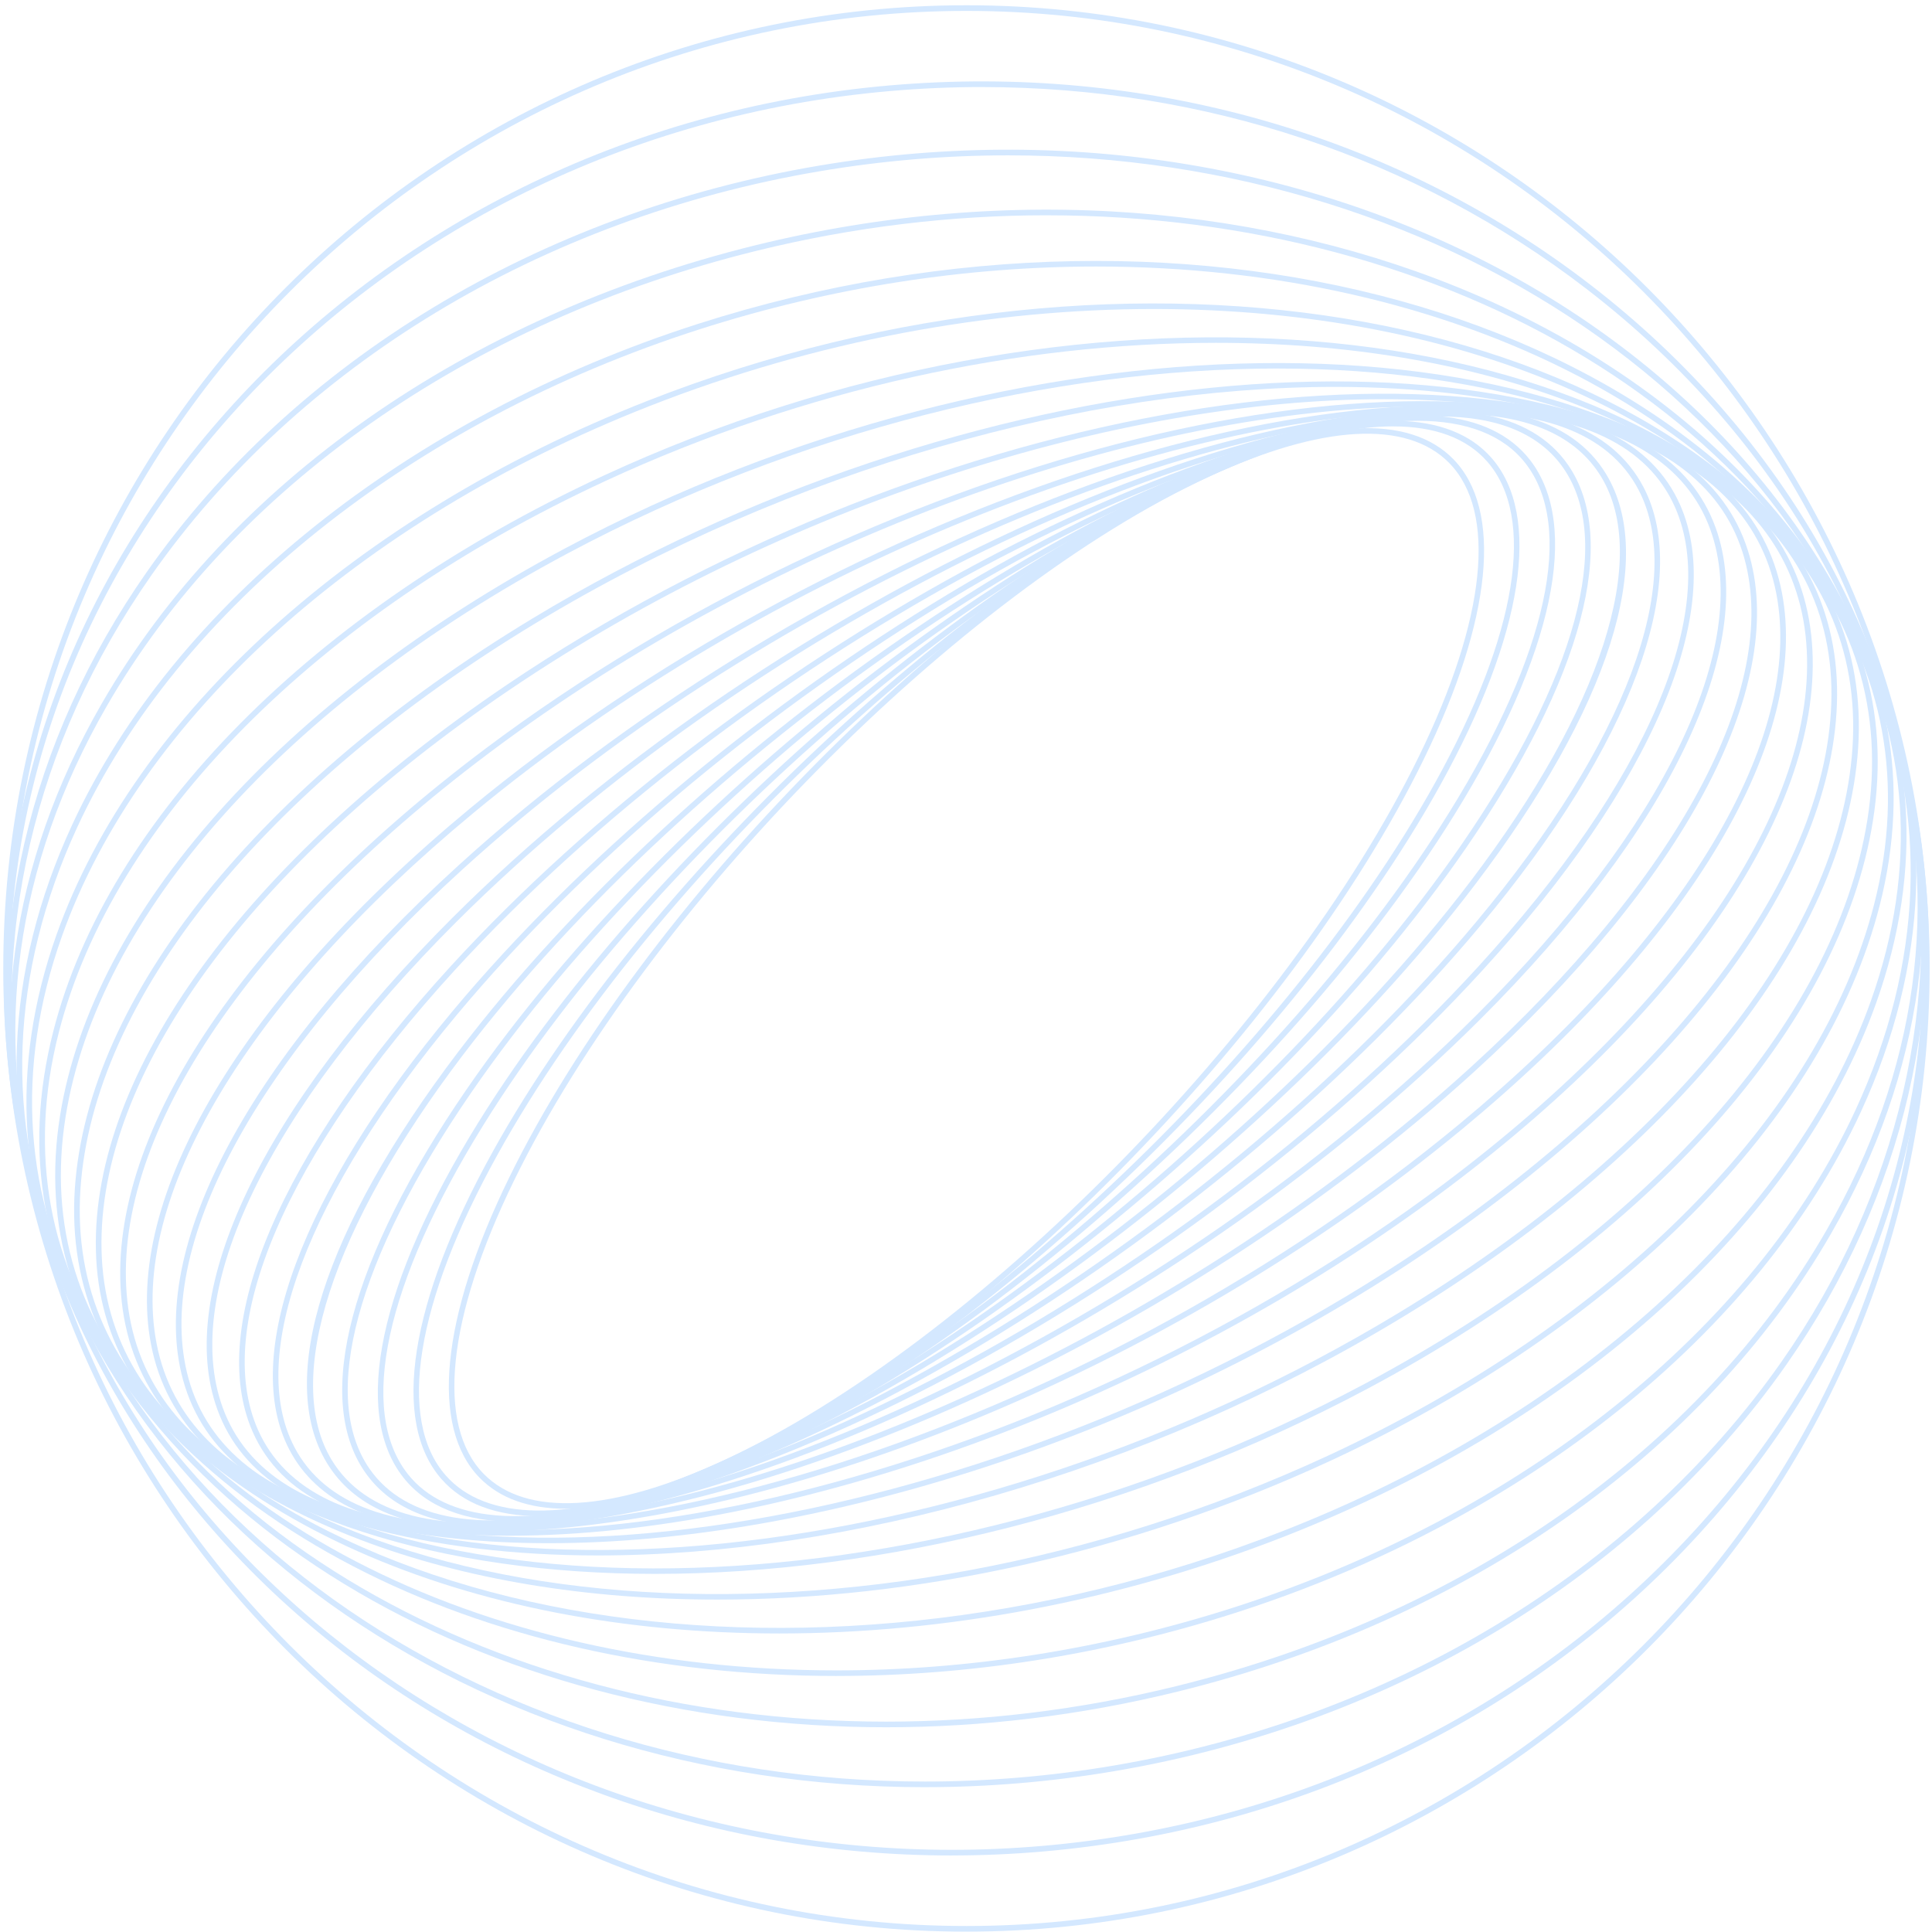 <svg width="267" height="267" viewBox="0 0 267 267" fill="none" xmlns="http://www.w3.org/2000/svg">
<g clip-path="url(#clip0_360_4466)">
<path d="M78.219 208.507C73.132 208.507 69.085 207.086 66.29 204.232C59.426 197.225 60.907 182.116 70.351 162.774C88.783 125.031 132.038 81.237 166.768 65.155C182.625 57.812 194.725 57.203 200.836 63.441C207.7 70.447 206.219 85.557 196.776 104.898C178.343 142.642 135.088 186.435 100.358 202.518C91.753 206.504 84.252 208.504 78.215 208.504L78.219 208.507ZM167.098 65.865C132.506 81.884 89.419 125.512 71.054 163.121C61.762 182.146 60.231 196.933 66.849 203.689C72.714 209.675 84.497 209.009 100.035 201.814C134.627 185.796 177.713 142.167 196.079 104.558C205.371 85.533 206.902 70.747 200.284 63.99C194.422 58.004 182.636 58.671 167.098 65.865Z" fill="#D4E8FF"/>
<path d="M74.566 209.527C68.62 209.527 64.001 207.82 61.012 204.407C54.016 196.424 56.588 179.955 68.065 159.216C89.716 120.095 136.62 76.777 172.62 62.65C188.433 56.445 200.331 56.667 206.118 63.273C213.114 71.255 210.542 87.725 199.065 108.464C177.414 147.584 130.509 190.903 94.51 205.029C86.864 208.029 80.131 209.527 74.566 209.527ZM192.567 58.923C187.11 58.923 180.474 60.408 172.902 63.377C137.044 77.447 90.318 120.607 68.745 159.596C57.436 180.029 54.83 196.175 61.597 203.895C67.152 210.234 78.74 210.379 94.224 204.306C130.082 190.236 176.808 147.072 198.381 108.087C209.69 87.654 212.296 71.508 205.529 63.788C202.687 60.546 198.274 58.927 192.564 58.927L192.567 58.923Z" fill="#D4E8FF"/>
<path d="M71.219 210.302C64.217 210.302 58.904 208.238 55.709 204.147C48.629 195.081 52.413 177.217 66.092 155.142C91.069 114.833 141.569 72.373 178.666 60.489C194.335 55.469 205.966 56.55 211.417 63.529C218.497 72.595 214.716 90.459 201.034 112.534C176.057 152.843 125.557 195.303 88.46 207.187C81.969 209.268 76.172 210.298 71.219 210.298V210.302ZM195.92 58.152C191.056 58.152 185.332 59.176 178.905 61.233C141.96 73.07 91.652 115.382 66.755 155.556C53.258 177.339 49.457 194.876 56.325 203.669C61.56 210.372 72.889 211.359 88.224 206.447C125.17 194.61 175.481 152.297 200.374 112.123C213.871 90.341 217.672 72.804 210.804 64.01C207.764 60.115 202.664 58.152 195.92 58.152Z" fill="#D4E8FF"/>
<path d="M68.085 210.894C59.853 210.894 53.851 208.383 50.42 203.417C43.316 193.138 48.44 173.868 64.483 150.547C92.877 109.268 146.885 68.074 184.881 58.718C200.533 54.863 211.538 56.779 216.709 64.256C223.813 74.534 218.689 93.805 202.647 117.126C174.252 158.405 120.245 199.599 82.248 208.952C76.99 210.248 72.253 210.891 68.088 210.891L68.085 210.894ZM199.048 57.56C194.947 57.56 190.274 58.196 185.066 59.479C147.232 68.794 93.426 109.847 65.126 150.991C49.279 174.033 44.151 192.977 51.063 202.976C56.032 210.164 66.752 211.972 82.063 208.201C119.898 198.885 173.704 157.832 202.004 116.688C217.851 93.647 222.978 74.703 216.066 64.704C212.787 59.96 207.003 57.56 199.048 57.56Z" fill="#D4E8FF"/>
<path d="M65.634 211.217C55.783 211.217 48.797 208.157 45.171 202.168C38.132 190.543 44.734 169.858 63.281 145.423C95.163 103.417 152.561 63.929 191.227 57.395C206.549 54.806 217.177 57.61 221.958 65.508C228.998 77.133 222.396 97.818 203.849 122.253C171.967 164.259 114.568 203.747 75.902 210.281C72.199 210.908 68.772 211.217 65.634 211.217ZM201.502 57.24C198.408 57.24 195.021 57.546 191.359 58.166C152.861 64.67 95.681 104.023 63.904 145.894C45.828 169.71 39.074 190.593 45.838 201.764C50.44 209.362 60.789 212.042 75.771 209.51C114.272 203.006 171.448 163.653 203.226 121.782C221.302 97.966 228.055 77.083 221.291 65.912C217.817 60.172 211.057 57.24 201.502 57.24Z" fill="#D4E8FF"/>
<path d="M63.877 211.369C51.986 211.369 43.781 207.605 39.99 200.346C33.24 187.418 41.663 164.768 62.527 139.76C97.947 97.296 158.574 59.974 197.668 56.563C212.589 55.26 222.776 58.987 227.136 67.333C233.886 80.261 225.463 102.912 204.6 127.919C169.176 170.383 108.552 207.706 69.459 211.116C67.516 211.285 65.654 211.369 63.877 211.369ZM197.701 56.95L197.735 57.337C158.82 60.731 98.435 97.929 63.126 140.258C42.471 165.017 34.082 187.344 40.684 199.986C44.885 208.032 54.814 211.611 69.391 210.339C108.306 206.945 168.691 169.747 204 127.418C224.655 102.659 233.045 80.332 226.443 67.693C222.241 59.647 212.313 56.068 197.732 57.341L197.698 56.954L197.701 56.95Z" fill="#D4E8FF"/>
<path d="M62.988 211.409H62.968C48.514 211.406 38.819 206.73 34.923 197.885C28.513 183.331 38.734 159.28 62.267 133.555C101.25 90.937 164.886 56.27 204.135 56.27H204.155C218.608 56.274 228.304 60.95 232.199 69.794C238.61 84.348 228.385 108.4 204.855 134.124C165.873 176.743 102.236 211.409 62.988 211.409ZM204.138 57.048C165.078 57.048 101.704 91.6 62.846 134.08C39.529 159.573 29.358 183.308 35.64 197.572C39.401 206.11 48.851 210.625 62.971 210.628H62.991C102.051 210.628 165.428 176.076 204.283 133.596C227.601 108.103 237.771 84.368 231.489 70.104C227.729 61.566 218.278 57.051 204.159 57.048H204.138Z" fill="#D4E8FF"/>
<path d="M63.032 211.413C60.769 211.413 58.584 211.315 56.474 211.113C42.536 209.783 33.385 204.114 30.012 194.714C24.147 178.379 36.314 152.994 62.55 126.812C105.108 84.345 171.546 52.836 210.65 56.563C224.588 57.893 233.738 63.562 237.112 72.962C242.973 89.297 230.809 114.682 204.573 140.864C164.311 181.039 102.674 211.409 63.032 211.413ZM204.068 57.045C164.624 57.045 103.24 87.321 63.106 127.367C37.085 153.331 24.988 178.409 30.749 194.451C34.011 203.545 42.933 209.036 56.551 210.335C95.446 214.045 161.608 182.634 204.024 140.312C230.045 114.348 242.141 89.27 236.381 73.228C233.119 64.135 224.197 58.644 210.579 57.344C208.485 57.146 206.31 57.048 204.068 57.048V57.045Z" fill="#D4E8FF"/>
<path d="M64.166 211.47C59.116 211.47 54.383 211.049 50.026 210.177C36.634 207.494 28.089 200.771 25.308 190.741C20.252 172.484 34.499 145.867 63.422 119.543C109.522 77.591 178.464 49.759 217.097 57.506C230.489 60.189 239.034 66.912 241.815 76.942C246.871 95.199 232.624 121.816 203.701 148.14C162.796 185.365 103.91 211.47 64.166 211.473V211.47ZM202.91 56.987C163.372 56.987 104.721 83.015 63.947 120.122C35.247 146.244 21.083 172.565 26.059 190.533C28.752 200.259 37.095 206.79 50.178 209.413C54.497 210.278 59.204 210.696 64.213 210.696C103.751 210.696 162.402 184.668 203.176 147.561C231.876 121.439 246.043 95.118 241.064 77.15C238.371 67.424 230.028 60.893 216.945 58.27C212.626 57.405 207.919 56.987 202.91 56.987Z" fill="#D4E8FF"/>
<path d="M66.587 211.695C58.109 211.695 50.376 210.679 43.683 208.548C30.856 204.46 22.971 196.609 20.881 185.846C16.942 165.549 33.408 137.851 64.924 111.749C114.511 70.686 185.622 47.079 223.443 59.132C236.27 63.219 244.154 71.07 246.245 81.833C250.184 102.131 233.718 129.828 202.202 155.93C161.392 189.725 106 211.695 66.587 211.699V211.695ZM200.485 56.752C161.277 56.752 106.104 78.662 65.422 112.352C34.129 138.269 17.763 165.687 21.645 185.698C23.675 196.165 31.378 203.811 43.916 207.807C81.514 219.785 152.295 196.246 201.701 155.331C232.994 129.414 249.359 101.996 245.474 81.985C243.444 71.518 235.741 63.872 223.204 59.879C216.565 57.765 208.889 56.755 200.482 56.755L200.485 56.752Z" fill="#D4E8FF"/>
<path d="M70.451 212.237C57.82 212.237 46.555 210.292 37.505 206.181C25.247 200.616 18.097 191.526 16.824 179.901C14.376 157.502 33.172 128.923 67.102 103.454C120.083 63.684 192.991 44.861 229.627 61.492C241.885 67.057 249.036 76.147 250.309 87.772C252.756 110.17 233.96 138.75 200.031 164.219C160.139 194.165 108.949 212.234 70.451 212.234V212.237ZM196.634 56.2C158.335 56.2 107.34 74.221 67.57 104.077C33.863 129.381 15.181 157.694 17.602 179.817C18.841 191.155 25.837 200.027 37.829 205.47C74.232 222.001 146.787 203.215 199.563 163.596C233.27 138.292 251.951 109.979 249.531 87.856C248.292 76.517 241.296 67.646 229.304 62.202C220.332 58.129 209.161 56.2 196.634 56.2Z" fill="#D4E8FF"/>
<path d="M75.828 213.268C58.261 213.268 42.869 209.975 31.55 203.04C19.864 195.875 13.535 185.405 13.252 172.76C12.703 148.271 33.913 119.082 69.987 94.68C126.241 56.63 200.522 43.154 235.576 64.64C247.262 71.804 253.588 82.274 253.874 94.919C254.423 119.409 233.213 148.598 197.139 172.999C159.045 198.767 112.676 213.268 75.828 213.268ZM191.274 55.169C154.608 55.169 108.407 69.632 70.425 95.327C34.57 119.58 13.491 148.52 14.033 172.743C14.309 185.112 20.507 195.357 31.957 202.377C66.775 223.718 140.677 210.251 196.701 172.356C232.553 148.103 253.635 119.163 253.093 94.94C252.817 82.571 246.619 72.326 235.169 65.306C223.958 58.435 208.69 55.169 191.274 55.169Z" fill="#D4E8FF"/>
<path d="M82.636 214.961C59.406 214.961 39.226 209.79 25.898 199.067C14.794 190.135 9.414 178.093 10.344 164.246C12.118 137.784 35.775 108.326 73.633 85.446C132.994 49.567 208.182 42.013 241.236 68.606C252.339 77.537 257.719 89.58 256.79 103.427C255.016 129.889 231.358 159.347 193.5 182.227C158.076 203.636 117.016 214.961 82.639 214.961H82.636ZM184.497 53.469C150.279 53.469 109.36 64.764 74.034 86.116C36.395 108.864 12.875 138.094 11.121 164.3C10.212 177.881 15.488 189.694 26.386 198.461C59.204 224.866 133.991 217.284 193.093 181.56C230.732 158.812 254.251 129.586 256.009 103.377C256.918 89.795 251.639 77.982 240.744 69.215C227.54 58.593 207.536 53.469 184.497 53.469Z" fill="#D4E8FF"/>
<path d="M90.574 217.51C61.076 217.51 35.516 209.783 20.608 194.236C10.121 183.298 5.862 169.461 8.293 154.216C12.788 126.031 38.869 96.714 78.064 75.8C140.337 42.571 215.905 41.514 246.518 73.444C257.005 84.382 261.264 98.219 258.833 113.463C254.339 141.649 228.257 170.966 189.063 191.879C157.113 208.928 121.659 217.51 90.574 217.51ZM176.582 50.927C145.629 50.927 110.293 59.485 78.431 76.49C39.452 97.29 13.518 126.394 9.064 154.341C6.674 169.333 10.862 182.941 21.171 193.697C51.558 225.391 126.709 224.27 188.696 191.192C227.675 170.393 253.608 141.288 258.062 113.342C260.453 98.35 256.264 84.742 245.956 73.986C231.19 58.583 205.842 50.931 176.582 50.931V50.927Z" fill="#D4E8FF"/>
<path d="M99.143 221.061C63.008 221.061 31.607 209.921 15.764 188.502C5.967 175.258 3.062 159.361 7.361 142.534C14.902 113.012 43.3 84.318 83.323 65.774C148.262 35.687 223.645 41.699 251.363 79.177C261.16 92.421 264.065 108.319 259.766 125.145C252.225 154.668 223.827 183.362 183.804 201.905C155.978 214.796 126.231 221.061 99.143 221.061ZM168.028 47.379C141.044 47.379 111.397 53.624 83.649 66.481C43.835 84.927 15.599 113.429 8.115 142.726C3.876 159.317 6.738 174.985 16.39 188.038C43.899 225.233 118.851 231.138 183.474 201.198C223.288 182.752 251.524 154.25 259.008 124.953C263.247 108.363 260.385 92.694 250.733 79.642C235.038 58.418 203.886 47.379 168.028 47.379Z" fill="#D4E8FF"/>
<path d="M107.707 225.744C64.839 225.744 27.382 210.127 11.444 181.84C2.472 165.919 1.223 147.688 7.828 129.125C18.619 98.794 49.127 71.238 89.44 55.412C156.766 28.98 231.344 42.632 255.689 85.84C264.661 101.761 265.91 119.991 259.304 138.555C248.514 168.885 218.006 196.441 177.693 212.268C154.443 221.395 130.321 225.741 107.707 225.744ZM159.463 42.703C136.936 42.703 112.898 47.035 89.719 56.136C49.615 71.881 19.275 99.263 8.559 129.384C2.031 147.729 3.263 165.737 12.121 181.456C36.283 224.337 110.427 237.834 177.404 211.541C217.507 195.795 247.851 168.414 258.564 138.292C265.092 119.947 263.859 101.939 255.002 86.22C239.202 58.179 202.027 42.703 159.459 42.703H159.463Z" fill="#D4E8FF"/>
<path d="M115.646 231.619C66.169 231.619 22.759 210.268 7.721 174.225C-0.221 155.2 0.56 134.37 9.97 113.992C24.056 83.49 56.376 57.614 96.432 44.77C165.812 22.526 238.923 44.366 259.409 93.455C267.347 112.477 266.57 133.306 257.156 153.685C243.07 184.186 210.75 210.063 170.694 222.906C152.255 228.818 133.549 231.616 115.642 231.616L115.646 231.619ZM151.514 36.834C133.674 36.834 115.046 39.622 96.668 45.514C56.817 58.29 24.672 84.011 10.677 114.318C1.361 134.495 0.583 155.105 8.438 173.922C23.355 209.672 66.462 230.842 115.612 230.845C133.452 230.845 152.08 228.057 170.458 222.166C210.309 209.389 242.454 183.668 256.449 153.361C265.765 133.185 266.539 112.574 258.688 93.758C243.771 58.007 200.664 36.834 151.514 36.834Z" fill="#D4E8FF"/>
<path d="M122.46 238.706C66.627 238.706 17.723 210.19 4.677 165.626C-1.935 143.039 1.307 119.388 14.057 97.239C31.56 66.821 64.466 43.739 104.33 33.912C175.394 16.395 246.329 46.965 262.455 102.053C269.068 124.64 265.826 148.288 253.076 170.44C235.573 200.858 202.667 223.94 162.799 233.767C149.225 237.114 135.644 238.706 122.456 238.706H122.46ZM144.686 29.751C131.553 29.751 118.043 31.333 104.515 34.67C64.853 44.447 32.129 67.394 14.73 97.626C2.092 119.59 -1.127 143.026 5.425 165.407C18.369 209.632 66.96 237.925 122.443 237.928C135.576 237.928 149.087 236.346 162.614 233.01C202.276 223.233 235 200.286 252.399 170.053C265.038 148.089 268.256 124.654 261.705 102.276C248.76 58.051 200.169 29.754 144.686 29.754V29.751Z" fill="#D4E8FF"/>
<path d="M127.816 246.988C65.917 246.988 12.283 209.746 2.395 156.034C-2.44 129.781 3.91 102.447 20.275 79.062C40.68 49.901 74.532 29.431 113.148 22.897C185.474 10.659 253.477 50.473 264.738 111.642C269.573 137.895 263.223 165.229 246.861 188.61C226.456 217.772 192.604 238.242 153.989 244.776C145.175 246.268 136.415 246.985 127.823 246.985L127.816 246.988ZM139.317 21.469C130.762 21.469 122.053 22.183 113.276 23.668C74.865 30.165 41.202 50.52 20.915 79.51C4.671 102.723 -1.635 129.849 3.162 155.893C12.983 209.228 66.291 246.207 127.813 246.207C136.368 246.207 145.077 245.493 153.854 244.009C192.264 237.511 225.931 217.156 246.215 188.166C262.456 164.956 268.761 137.831 263.964 111.783C254.143 58.449 200.836 21.469 139.313 21.469H139.317Z" fill="#D4E8FF"/>
<path d="M131.54 256.425C63.813 256.432 6.502 208.807 0.957 145.443C-4.928 78.153 49.77 18.207 122.887 11.81C158.301 8.713 192.709 18.49 219.766 39.336C246.838 60.192 263.314 89.634 266.166 122.237C269.017 154.836 257.901 186.691 234.866 211.934C211.838 237.168 179.653 252.769 144.239 255.866C139.977 256.24 135.731 256.421 131.54 256.421V256.425ZM135.724 12.029C131.489 12.029 127.23 12.214 122.955 12.588C50.265 18.948 -4.113 78.514 1.735 145.372C7.243 208.325 64.223 255.64 131.54 255.644C135.714 255.644 139.923 255.462 144.171 255.092C179.39 252.011 211.394 236.498 234.29 211.409C257.177 186.331 268.223 154.688 265.391 122.307C262.557 89.927 246.188 60.681 219.292 39.959C195.654 21.745 166.371 12.032 135.724 12.032V12.029Z" fill="#D4E8FF"/>
<path d="M133.563 266.952C60.167 266.952 0.452 207.238 0.452 133.838C0.452 60.438 60.167 0.727 133.563 0.727C206.96 0.727 266.674 60.441 266.674 133.838C266.674 207.235 206.96 266.949 133.563 266.949V266.952ZM133.563 1.508C60.597 1.508 1.233 60.873 1.233 133.838C1.233 206.804 60.597 266.171 133.563 266.171C206.529 266.171 265.896 206.807 265.896 133.838C265.896 60.869 206.532 1.508 133.563 1.508Z" fill="#D4E8FF"/>
</g>
<defs>
<clipPath id="clip0_360_4466">
<rect width="266.225" height="266.225" fill="white" transform="translate(0.452 0.727)"/>
</clipPath>
</defs>
</svg>
